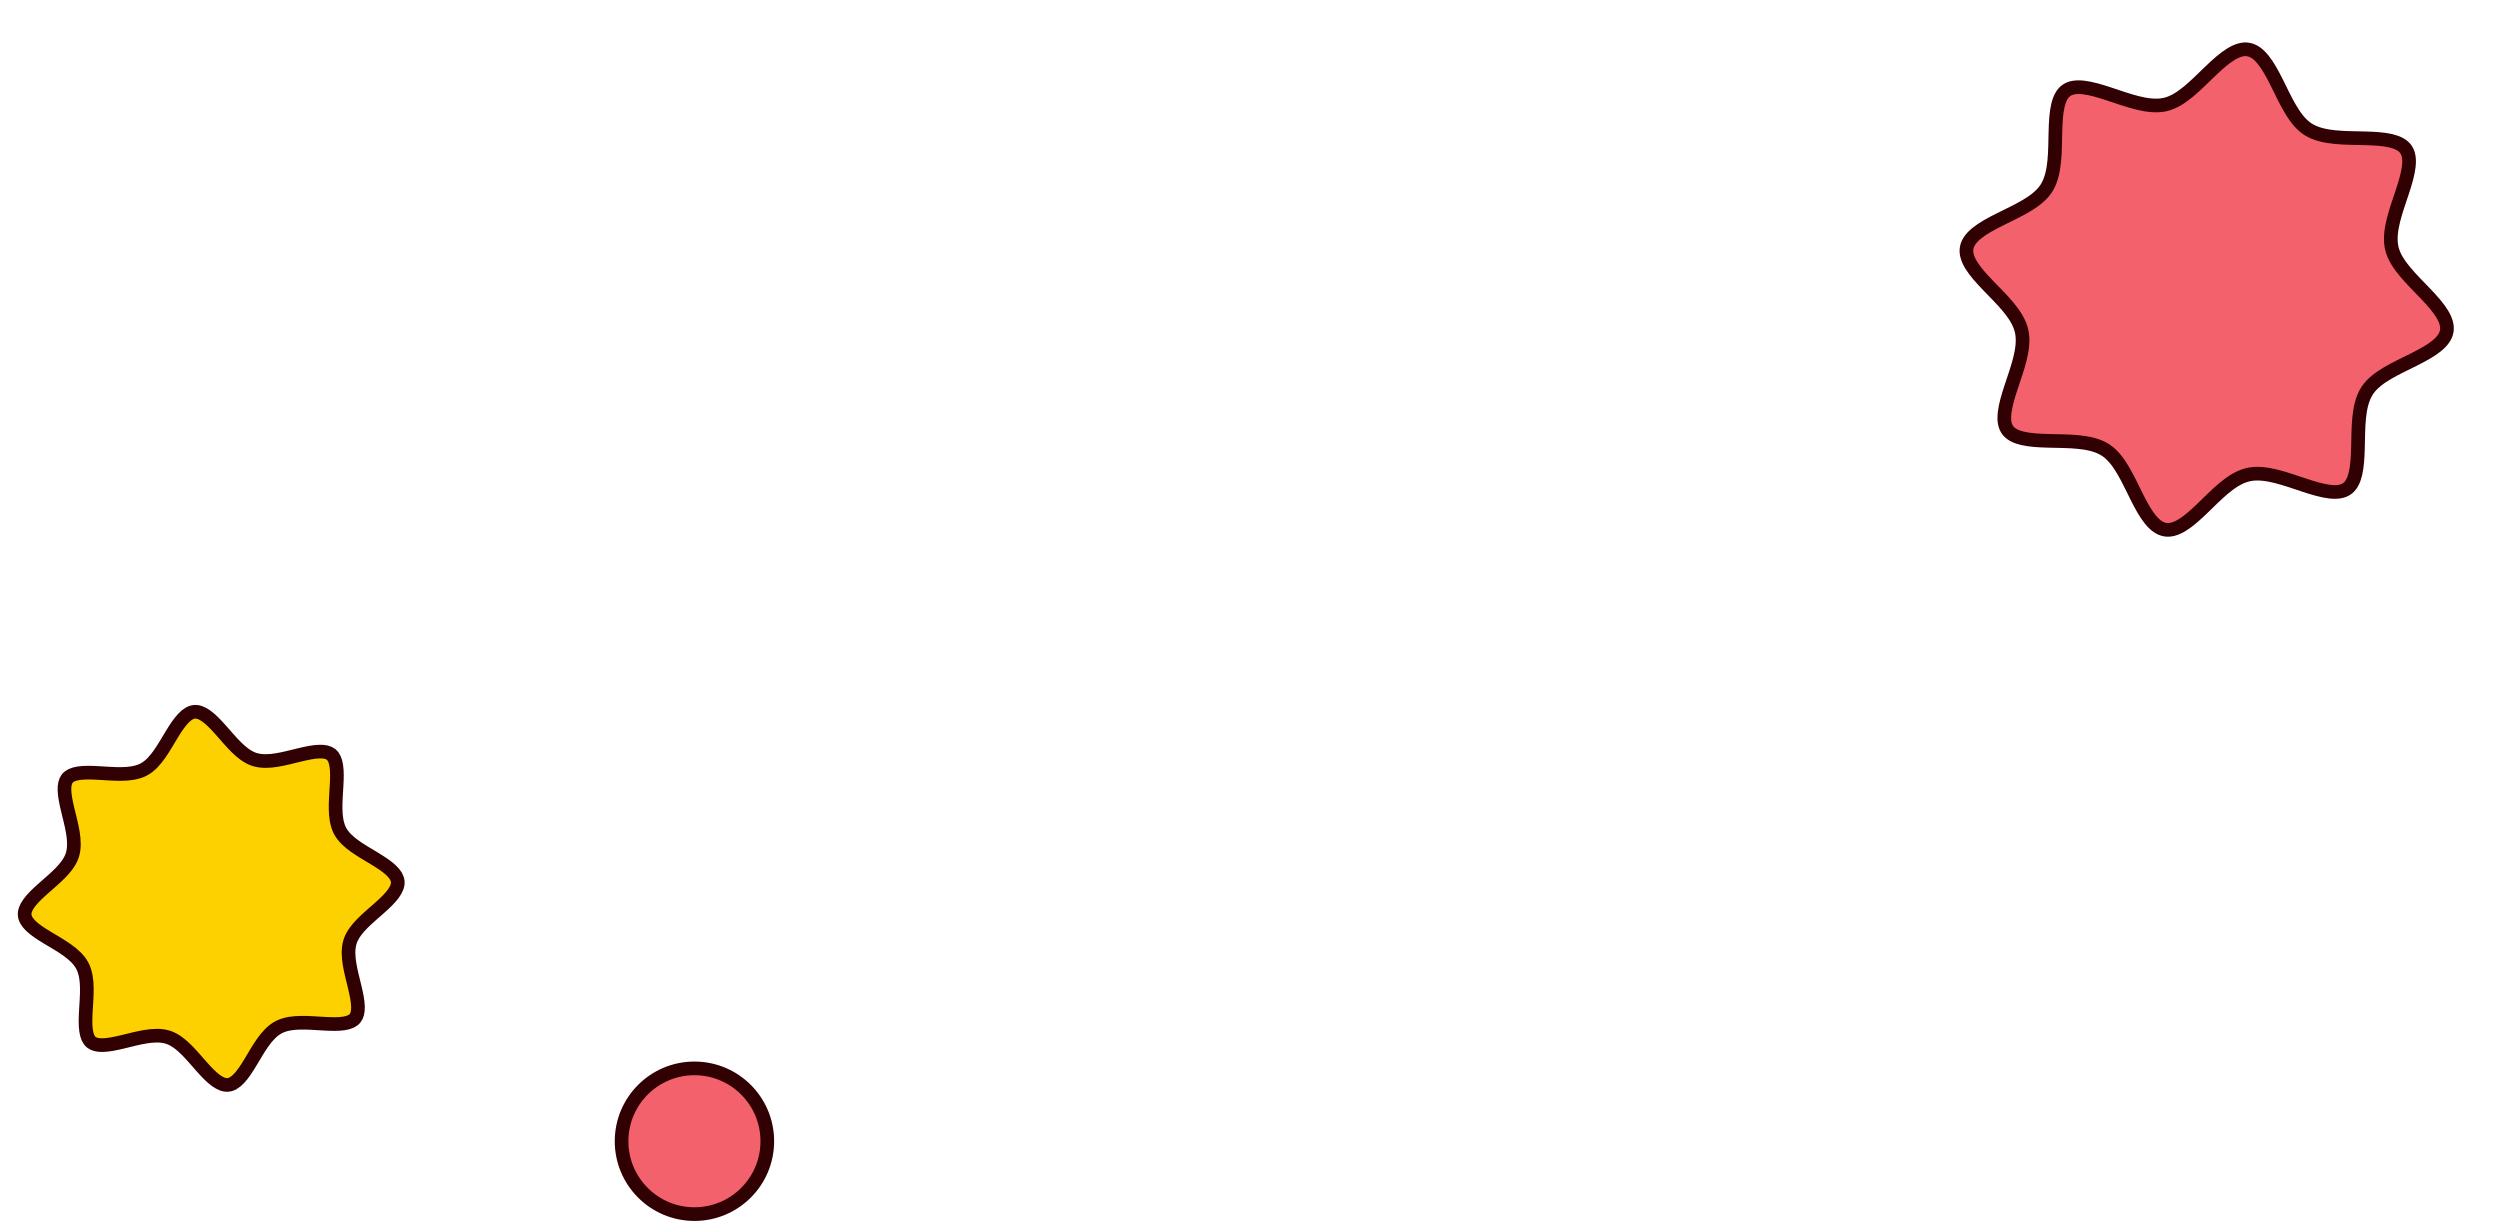<svg width="549" height="269" viewBox="0 0 549 269" fill="none" xmlns="http://www.w3.org/2000/svg">
<circle cx="152.5" cy="250.617" r="16" fill="#F3616C" stroke="#310002" stroke-width="3"/>
<path d="M42.696 156.316C43.474 156.246 44.329 156.538 45.351 157.282C46.38 158.03 47.416 159.115 48.527 160.368C49.597 161.573 50.761 162.964 51.918 164.103C52.997 165.165 54.234 166.181 55.629 166.693L55.91 166.788C57.451 167.271 59.181 167.164 60.8 166.9C62.428 166.635 64.181 166.167 65.755 165.787C67.387 165.394 68.851 165.09 70.108 165.051C71.285 165.015 72.085 165.22 72.634 165.623L72.74 165.707C73.29 166.165 73.669 166.937 73.855 168.179C74.042 169.423 74.004 170.918 73.908 172.594C73.816 174.21 73.668 176.019 73.698 177.668C73.727 179.206 73.907 180.815 74.547 182.188L74.682 182.459C75.417 183.861 76.717 184.978 78.037 185.908C79.364 186.843 80.94 187.74 82.318 188.578C83.748 189.448 85.002 190.274 85.921 191.152C86.807 191.997 87.247 192.764 87.337 193.518L87.344 193.591C87.414 194.368 87.121 195.222 86.378 196.245C85.63 197.273 84.544 198.309 83.292 199.421C82.086 200.491 80.695 201.655 79.556 202.812C78.495 203.891 77.479 205.128 76.967 206.523L76.871 206.805C76.388 208.346 76.496 210.075 76.759 211.695C77.024 213.322 77.492 215.076 77.871 216.65C78.264 218.282 78.569 219.745 78.607 221.003C78.646 222.258 78.412 223.085 77.953 223.635C77.494 224.184 76.722 224.563 75.48 224.75C74.236 224.936 72.742 224.898 71.066 224.803C69.449 224.711 67.64 224.563 65.992 224.593C64.454 224.621 62.845 224.801 61.471 225.442L61.2 225.576C59.766 226.329 58.631 227.632 57.688 228.963C56.742 230.299 55.85 231.873 55.02 233.248C54.159 234.676 53.347 235.919 52.482 236.831C51.624 237.735 50.847 238.17 50.069 238.24C49.292 238.31 48.437 238.018 47.415 237.274C46.387 236.526 45.35 235.441 44.239 234.188C43.169 232.983 42.005 231.592 40.847 230.453C39.768 229.391 38.531 228.375 37.135 227.863L36.855 227.768C35.314 227.285 33.585 227.393 31.965 227.656C30.338 227.921 28.584 228.389 27.009 228.769C25.377 229.162 23.913 229.466 22.656 229.505C21.48 229.541 20.679 229.337 20.131 228.933L20.025 228.849C19.476 228.391 19.096 227.619 18.91 226.377C18.724 225.133 18.762 223.638 18.857 221.962C18.949 220.346 19.097 218.537 19.067 216.888C19.039 215.35 18.858 213.741 18.218 212.368L18.084 212.097C17.331 210.662 16.028 209.528 14.697 208.584C13.361 207.638 11.787 206.746 10.413 205.917C8.986 205.055 7.743 204.244 6.831 203.379C5.927 202.521 5.491 201.743 5.421 200.965C5.351 200.188 5.644 199.334 6.387 198.311C7.136 197.283 8.221 196.247 9.474 195.135C10.679 194.065 12.07 192.901 13.209 191.744C14.271 190.665 15.286 189.428 15.799 188.033L15.894 187.751C16.377 186.21 16.269 184.481 16.006 182.861C15.741 181.234 15.272 179.481 14.893 177.906C14.5 176.274 14.196 174.811 14.157 173.553C14.121 172.377 14.325 171.576 14.729 171.028L14.812 170.921C15.271 170.372 16.043 169.993 17.285 169.806C18.529 169.62 20.023 169.658 21.699 169.753C23.316 169.845 25.125 169.993 26.774 169.963C28.312 169.935 29.92 169.755 31.294 169.114L31.565 168.98C32.967 168.245 34.084 166.945 35.014 165.625C35.949 164.297 36.845 162.721 37.682 161.344C38.552 159.913 39.378 158.66 40.257 157.74C41.13 156.826 41.918 156.386 42.696 156.316Z" fill="#FDD100" stroke="#310002" stroke-width="3"/>
<path d="M493.736 10.879C494.874 11.076 495.926 11.814 496.986 13.123C498.05 14.439 498.998 16.176 499.966 18.108C500.905 19.985 501.879 22.08 502.932 23.869C503.914 25.539 505.079 27.15 506.567 28.199L506.869 28.401C508.542 29.461 510.65 29.897 512.737 30.107C514.833 30.318 517.147 30.318 519.253 30.371C521.418 30.425 523.383 30.535 525.012 30.918C526.536 31.276 527.574 31.831 528.208 32.623L528.329 32.785C528.949 33.664 529.158 34.877 528.97 36.537C528.782 38.2 528.223 40.087 527.545 42.144C526.886 44.144 526.107 46.324 525.599 48.368C525.126 50.276 524.832 52.27 525.156 54.103L525.229 54.467C525.654 56.355 526.846 58.115 528.17 59.701C529.5 61.295 531.144 62.918 532.595 64.436C534.089 65.998 535.405 67.475 536.285 68.92C537.137 70.32 537.481 71.531 537.317 72.643L537.301 72.735C537.104 73.873 536.366 74.924 535.056 75.984C533.741 77.049 532.004 77.996 530.071 78.964C528.195 79.904 526.1 80.879 524.311 81.931C522.641 82.914 521.029 84.079 519.981 85.567L519.779 85.869C518.719 87.541 518.283 89.65 518.073 91.737C517.862 93.832 517.861 96.147 517.808 98.252C517.754 100.417 517.645 102.383 517.262 104.011C516.904 105.536 516.349 106.574 515.557 107.207L515.395 107.329C514.516 107.948 513.302 108.157 511.642 107.97C509.98 107.781 508.092 107.223 506.036 106.545C504.035 105.886 501.856 105.106 499.812 104.599C497.903 104.126 495.91 103.832 494.077 104.155L493.712 104.229C491.776 104.665 489.992 105.856 488.387 107.188C486.778 108.524 485.163 110.167 483.657 111.617C482.107 113.109 480.651 114.419 479.224 115.294C477.806 116.163 476.582 116.501 475.444 116.304C474.307 116.106 473.255 115.369 472.195 114.059C471.13 112.743 470.183 111.007 469.215 109.074C468.275 107.197 467.301 105.102 466.248 103.313C465.265 101.643 464.101 100.032 462.612 98.983L462.31 98.781C460.638 97.721 458.529 97.286 456.442 97.076C454.347 96.865 452.032 96.865 449.927 96.811C447.762 96.757 445.796 96.647 444.168 96.264C442.643 95.906 441.606 95.351 440.972 94.559L440.85 94.397C440.231 93.519 440.022 92.305 440.21 90.645C440.398 88.983 440.956 87.095 441.634 85.038C442.293 83.038 443.073 80.858 443.58 78.814C444.085 76.779 444.386 74.647 443.95 72.715C443.514 70.778 442.323 68.995 440.991 67.39C439.655 65.782 438.012 64.165 436.563 62.66C435.071 61.109 433.763 59.654 432.888 58.227C432.019 56.809 431.681 55.585 431.879 54.447C432.076 53.31 432.813 52.258 434.123 51.198C435.439 50.133 437.175 49.186 439.108 48.218C440.985 47.278 443.08 46.303 444.869 45.251C446.539 44.268 448.15 43.104 449.199 41.615L449.401 41.313C450.461 39.641 450.896 37.532 451.107 35.445C451.317 33.35 451.318 31.035 451.371 28.93C451.425 26.765 451.535 24.799 451.918 23.171C452.3 21.544 452.906 20.472 453.785 19.853C454.664 19.234 455.877 19.025 457.537 19.213C459.2 19.401 461.087 19.959 463.144 20.637C465.144 21.297 467.324 22.076 469.368 22.583C471.276 23.057 473.269 23.351 475.103 23.027L475.467 22.953C477.355 22.529 479.115 21.337 480.701 20.013C482.295 18.683 483.917 17.038 485.434 15.588C486.997 14.094 488.474 12.778 489.919 11.898C491.358 11.021 492.597 10.681 493.736 10.879Z" fill="#F3616C" stroke="#310002" stroke-width="3"/>
</svg>
